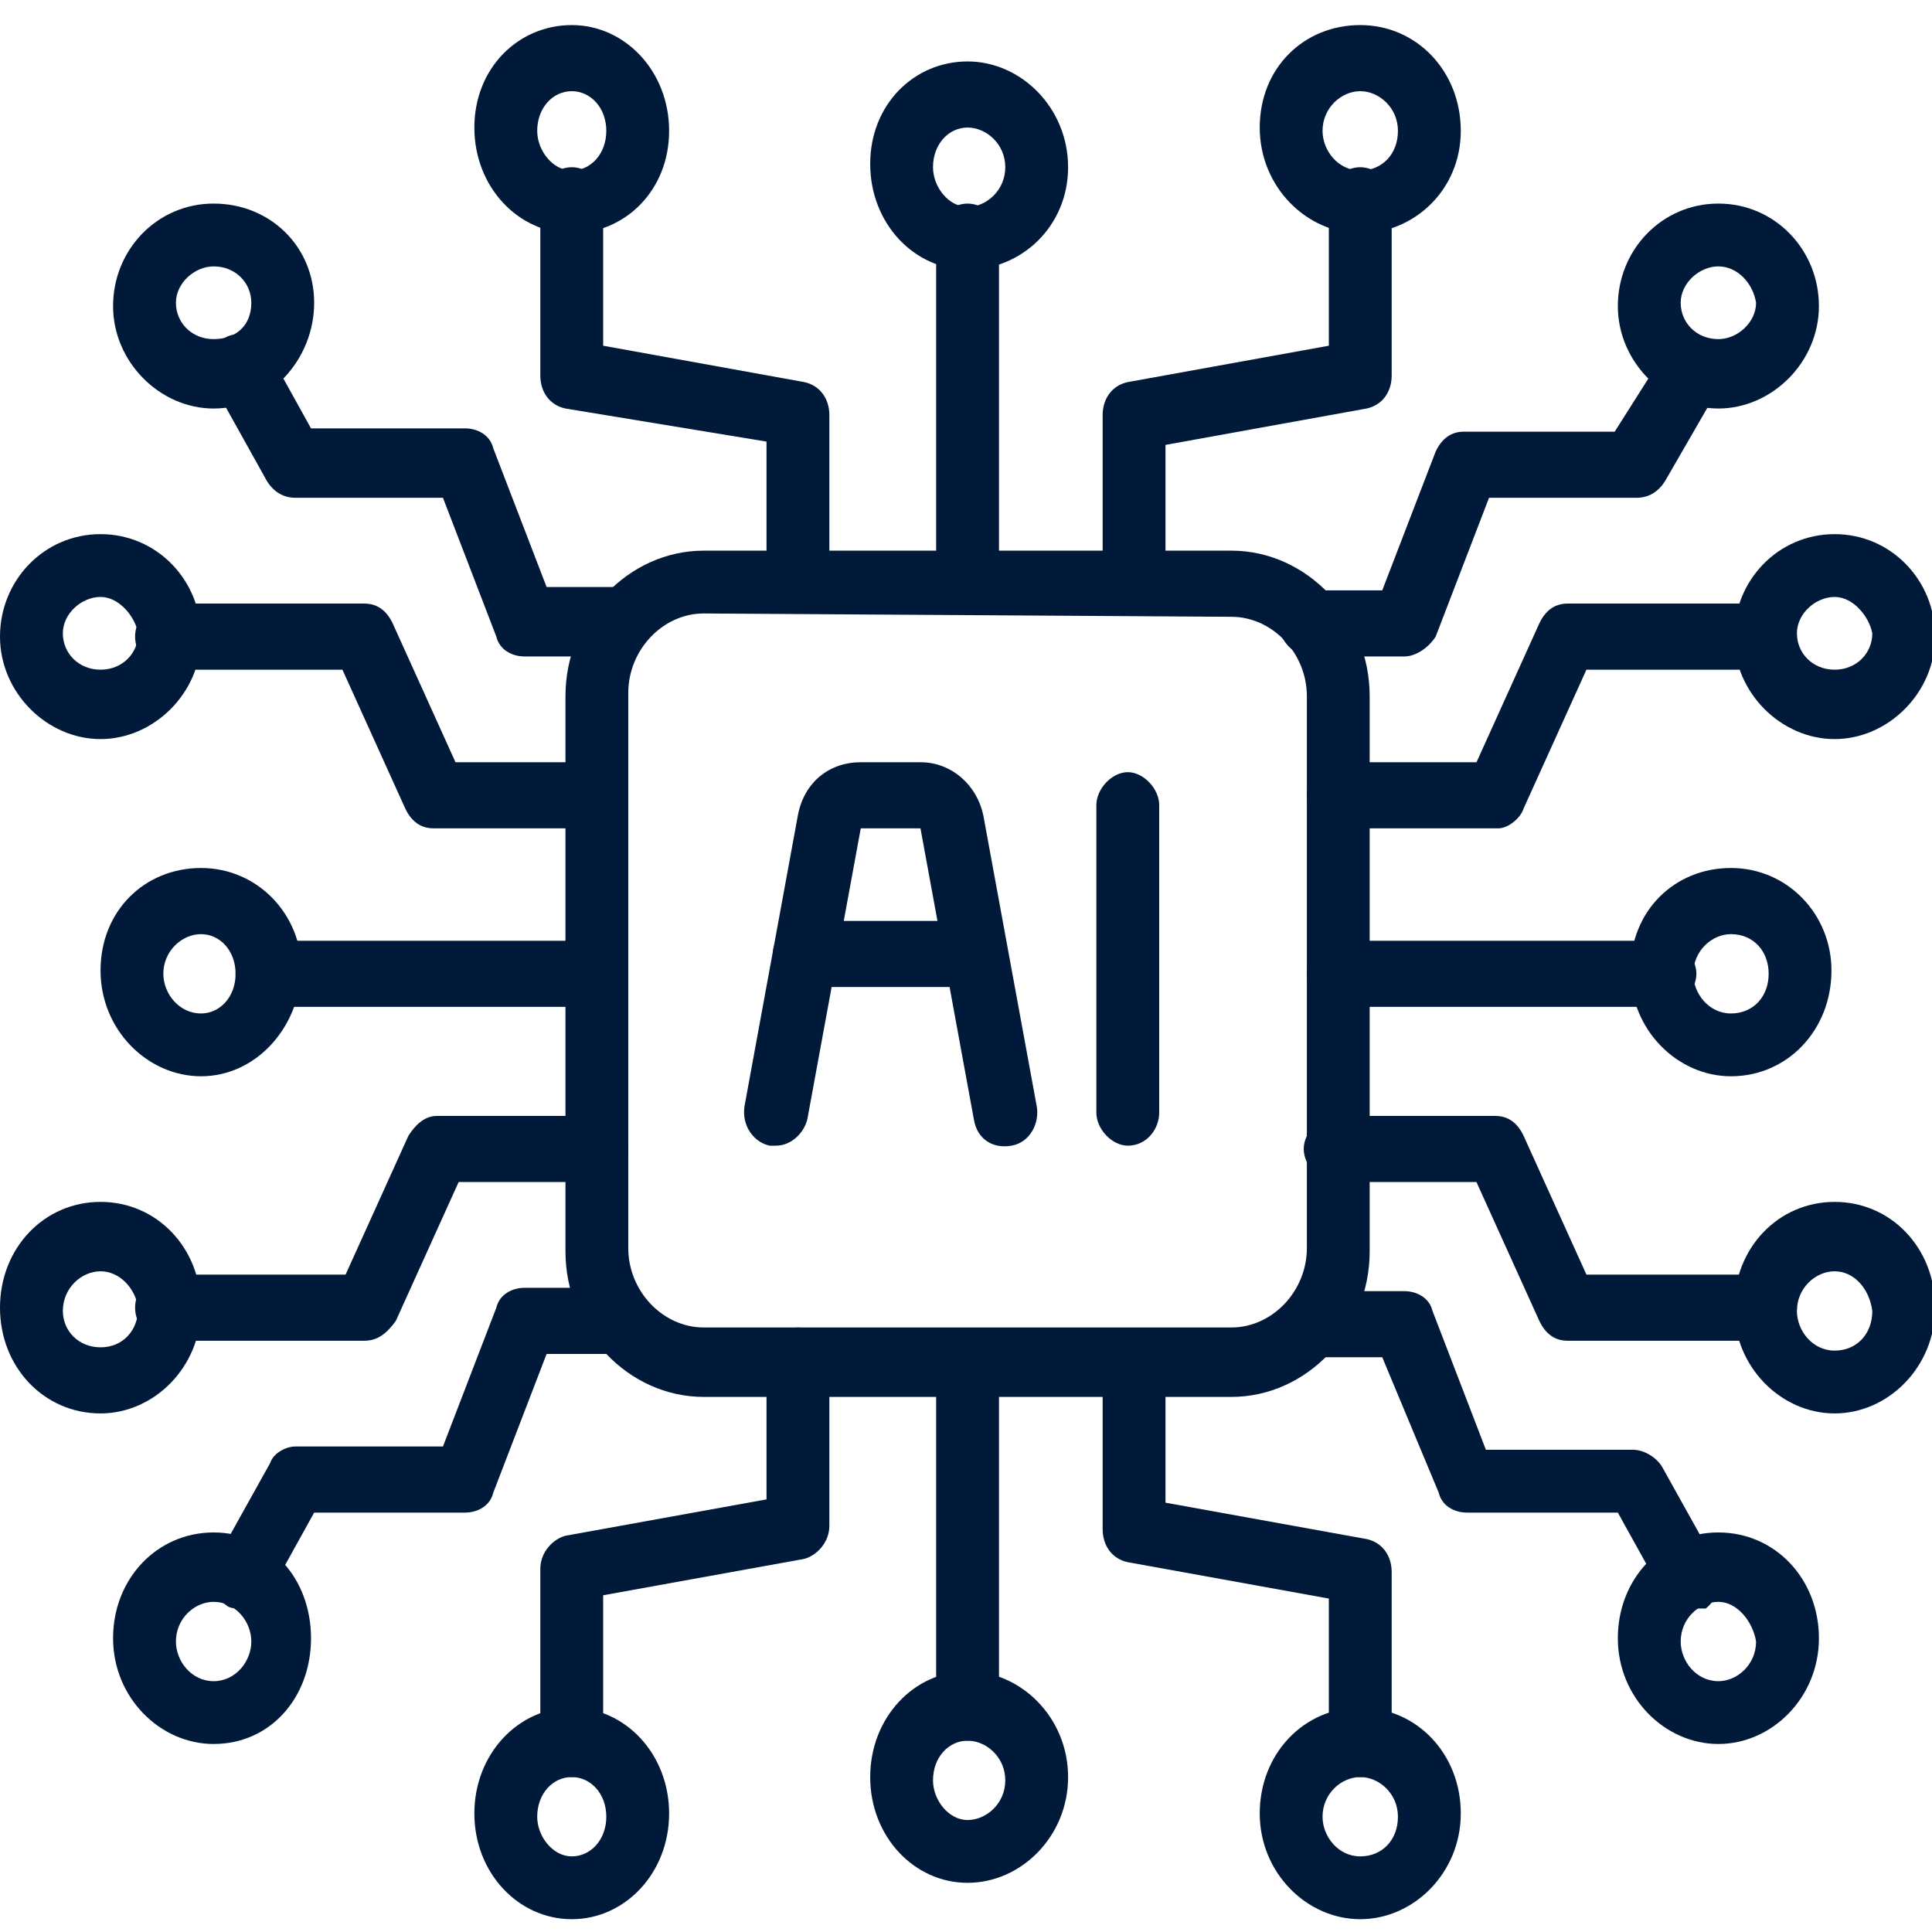 <svg width="51" height="51" viewBox="0 0 51 51" fill="none" xmlns="http://www.w3.org/2000/svg">
<g clip-path="url(#clip0_804_1186)">
<path d="M32.507 36.875H18.576C16.585 36.875 14.927 35.13 14.927 33.035V18.376C14.927 16.282 16.585 14.536 18.576 14.536H32.507C34.498 14.536 36.156 16.282 36.156 18.376V33.035C36.156 35.13 34.498 36.875 32.507 36.875ZM18.576 16.194C17.497 16.194 16.585 17.154 16.585 18.289V32.948C16.585 34.083 17.497 35.042 18.576 35.042H32.507C33.585 35.042 34.498 34.083 34.498 32.948V18.376C34.498 17.241 33.585 16.282 32.507 16.282L18.576 16.194Z" fill="#011A39"/>
<path d="M20.483 30.243C20.4 30.243 20.4 30.243 20.317 30.243C19.902 30.156 19.571 29.72 19.654 29.196L21.063 21.517C21.229 20.645 21.893 20.121 22.722 20.121H24.298C25.127 20.121 25.79 20.732 25.956 21.517L27.366 29.196C27.449 29.632 27.2 30.156 26.702 30.243C26.205 30.331 25.79 30.069 25.707 29.545L24.298 21.866H22.722L21.312 29.545C21.229 29.894 20.898 30.243 20.483 30.243Z" fill="#011A39"/>
<path d="M25.707 26.055H21.229C20.814 26.055 20.4 25.619 20.4 25.182C20.4 24.746 20.814 24.31 21.229 24.31H25.707C26.122 24.31 26.537 24.746 26.537 25.182C26.537 25.619 26.205 26.055 25.707 26.055Z" fill="#011A39"/>
<path d="M29.771 30.243C29.356 30.243 28.941 29.807 28.941 29.371V21.255C28.941 20.819 29.356 20.383 29.771 20.383C30.185 20.383 30.6 20.819 30.6 21.255V29.371C30.6 29.807 30.268 30.243 29.771 30.243Z" fill="#011A39"/>
<path d="M15.673 21.866H11.444C11.112 21.866 10.864 21.692 10.698 21.343L9.039 17.678H4.395C3.898 17.678 3.566 17.241 3.566 16.805C3.566 16.369 3.898 15.933 4.395 15.933H9.62C9.951 15.933 10.2 16.107 10.366 16.456L12.024 20.121H15.673C16.088 20.121 16.503 20.557 16.503 20.994C16.503 21.43 16.171 21.866 15.673 21.866Z" fill="#011A39"/>
<path d="M2.654 19.51C1.244 19.51 0 18.289 0 16.805C0 15.322 1.161 14.1 2.654 14.1C4.146 14.1 5.307 15.322 5.307 16.805C5.307 18.289 4.063 19.51 2.654 19.51ZM2.654 15.758C2.156 15.758 1.659 16.194 1.659 16.718C1.659 17.241 2.073 17.678 2.654 17.678C3.234 17.678 3.649 17.241 3.649 16.718C3.566 16.282 3.151 15.758 2.654 15.758Z" fill="#011A39"/>
<path d="M5.307 28.411C3.897 28.411 2.654 27.189 2.654 25.618C2.654 24.048 3.815 22.913 5.307 22.913C6.8 22.913 7.961 24.135 7.961 25.618C7.878 27.189 6.717 28.411 5.307 28.411ZM5.307 24.659C4.81 24.659 4.312 25.095 4.312 25.706C4.312 26.229 4.727 26.753 5.307 26.753C5.805 26.753 6.219 26.317 6.219 25.706C6.219 25.095 5.805 24.659 5.307 24.659Z" fill="#011A39"/>
<path d="M5.639 10.784C4.229 10.784 2.985 9.563 2.985 8.079C2.985 6.596 4.146 5.374 5.639 5.374C7.132 5.374 8.293 6.509 8.293 7.992C8.293 9.475 7.132 10.784 5.639 10.784ZM5.639 7.032C5.141 7.032 4.644 7.469 4.644 7.992C4.644 8.516 5.059 8.952 5.639 8.952C6.22 8.952 6.634 8.603 6.634 7.992C6.634 7.469 6.22 7.032 5.639 7.032Z" fill="#011A39"/>
<path d="M15.093 6.159C13.683 6.159 12.522 4.938 12.522 3.367C12.522 1.796 13.683 0.662 15.093 0.662C16.503 0.662 17.663 1.884 17.663 3.454C17.663 5.025 16.503 6.159 15.093 6.159ZM15.093 2.407C14.595 2.407 14.181 2.844 14.181 3.454C14.181 3.978 14.595 4.502 15.093 4.502C15.59 4.502 16.005 4.065 16.005 3.454C16.005 2.844 15.59 2.407 15.093 2.407Z" fill="#011A39"/>
<path d="M16.337 17.329H13.849C13.517 17.329 13.185 17.154 13.102 16.805L11.693 13.14H7.795C7.463 13.14 7.215 12.966 7.049 12.704L5.639 10.173C5.39 9.737 5.556 9.214 5.888 8.952C6.22 8.69 6.8 8.864 7.049 9.214L8.21 11.308H12.273C12.605 11.308 12.937 11.482 13.02 11.831L14.429 15.496H16.337C16.751 15.496 17.166 15.932 17.166 16.369C17.166 16.805 16.834 17.329 16.337 17.329Z" fill="#011A39"/>
<path d="M15.673 26.578H7.049C6.551 26.578 6.219 26.142 6.219 25.706C6.219 25.27 6.551 24.833 7.049 24.833H15.673C16.088 24.833 16.502 25.27 16.502 25.706C16.502 26.142 16.171 26.578 15.673 26.578Z" fill="#011A39"/>
<path d="M45.693 28.411C44.283 28.411 43.039 27.189 43.039 25.618C43.039 24.048 44.2 22.913 45.693 22.913C47.185 22.913 48.346 24.135 48.346 25.618C48.346 27.189 47.185 28.411 45.693 28.411ZM45.693 24.659C45.195 24.659 44.698 25.095 44.698 25.706C44.698 26.229 45.112 26.753 45.693 26.753C46.273 26.753 46.688 26.317 46.688 25.706C46.688 25.095 46.273 24.659 45.693 24.659Z" fill="#011A39"/>
<path d="M43.951 26.578H35.327C34.912 26.578 34.498 26.142 34.498 25.706C34.498 25.27 34.912 24.833 35.327 24.833H43.951C44.366 24.833 44.781 25.27 44.781 25.706C44.781 26.142 44.366 26.578 43.951 26.578Z" fill="#011A39"/>
<path d="M25.541 49.702C24.132 49.702 22.971 48.481 22.971 46.91C22.971 45.339 24.132 44.118 25.541 44.118C26.951 44.118 28.195 45.339 28.195 46.91C28.195 48.481 26.951 49.702 25.541 49.702ZM25.541 45.95C25.044 45.95 24.629 46.386 24.629 46.997C24.629 47.521 25.044 48.044 25.541 48.044C26.039 48.044 26.537 47.608 26.537 46.997C26.537 46.386 26.039 45.95 25.541 45.95Z" fill="#011A39"/>
<path d="M25.541 45.95C25.127 45.95 24.712 45.514 24.712 45.078V36.002C24.712 35.566 25.127 35.13 25.541 35.13C25.956 35.13 26.371 35.566 26.371 36.002V45.078C26.371 45.514 25.956 45.95 25.541 45.95Z" fill="#011A39"/>
<path d="M25.541 7.119C24.132 7.119 22.971 5.898 22.971 4.327C22.971 2.756 24.132 1.622 25.541 1.622C26.951 1.622 28.195 2.844 28.195 4.414C28.195 5.985 26.951 7.119 25.541 7.119ZM25.541 3.367C25.044 3.367 24.629 3.804 24.629 4.414C24.629 4.938 25.044 5.462 25.541 5.462C26.039 5.462 26.537 5.025 26.537 4.414C26.537 3.804 26.039 3.367 25.541 3.367Z" fill="#011A39"/>
<path d="M25.541 16.195C25.127 16.195 24.712 15.758 24.712 15.322V6.247C24.712 5.723 25.127 5.374 25.541 5.374C25.956 5.374 26.371 5.723 26.371 6.247V15.322C26.371 15.845 25.956 16.195 25.541 16.195Z" fill="#011A39"/>
<path d="M21.063 16.194C20.649 16.194 20.234 15.758 20.234 15.322V11.657L14.927 10.784C14.512 10.697 14.263 10.348 14.263 9.912V5.287C14.263 4.763 14.678 4.414 15.093 4.414C15.507 4.414 15.922 4.763 15.922 5.287V9.126L21.229 10.086C21.644 10.174 21.893 10.523 21.893 10.959V15.322C21.893 15.845 21.478 16.194 21.063 16.194Z" fill="#011A39"/>
<path d="M9.62 35.392H4.395C3.898 35.392 3.566 34.955 3.566 34.519C3.566 34.083 3.898 33.647 4.395 33.647H9.122L10.781 29.982C10.946 29.72 11.195 29.458 11.527 29.458H15.756C16.171 29.458 16.585 29.894 16.585 30.331C16.585 30.767 16.171 31.203 15.756 31.203H12.107L10.449 34.868C10.2 35.217 9.951 35.392 9.62 35.392Z" fill="#011A39"/>
<path d="M2.654 37.311C1.161 37.311 0 36.09 0 34.519C0 32.948 1.161 31.727 2.654 31.727C4.146 31.727 5.307 32.948 5.307 34.519C5.307 36.09 4.063 37.311 2.654 37.311ZM2.654 33.559C2.156 33.559 1.659 33.995 1.659 34.606C1.659 35.13 2.073 35.566 2.654 35.566C3.234 35.566 3.649 35.13 3.649 34.519C3.566 33.995 3.151 33.559 2.654 33.559Z" fill="#011A39"/>
<path d="M5.639 46.037C4.229 46.037 2.985 44.816 2.985 43.245C2.985 41.674 4.146 40.453 5.639 40.453C7.132 40.453 8.21 41.674 8.21 43.245C8.21 44.816 7.132 46.037 5.639 46.037ZM5.639 42.285C5.141 42.285 4.644 42.721 4.644 43.332C4.644 43.856 5.059 44.379 5.639 44.379C6.22 44.379 6.634 43.856 6.634 43.332C6.634 42.809 6.22 42.285 5.639 42.285Z" fill="#011A39"/>
<path d="M15.093 50.662C13.683 50.662 12.522 49.44 12.522 47.87C12.522 46.299 13.683 45.077 15.093 45.077C16.503 45.077 17.663 46.299 17.663 47.87C17.663 49.44 16.503 50.662 15.093 50.662ZM15.093 46.91C14.595 46.91 14.181 47.346 14.181 47.957C14.181 48.48 14.595 49.004 15.093 49.004C15.59 49.004 16.005 48.568 16.005 47.957C16.005 47.346 15.59 46.91 15.093 46.91Z" fill="#011A39"/>
<path d="M6.385 42.46C6.22 42.46 6.054 42.46 5.971 42.372C5.556 42.111 5.473 41.587 5.722 41.151L7.132 38.62C7.215 38.358 7.546 38.184 7.795 38.184H11.693L13.102 34.519C13.185 34.17 13.517 33.995 13.849 33.995H16.337C16.751 33.995 17.166 34.432 17.166 34.868C17.166 35.304 16.751 35.741 16.337 35.741H14.429L13.02 39.406C12.937 39.755 12.605 39.929 12.273 39.929H8.293L7.132 42.023C6.883 42.285 6.634 42.46 6.385 42.46Z" fill="#011A39"/>
<path d="M15.093 46.91C14.678 46.91 14.263 46.474 14.263 46.037V41.413C14.263 40.976 14.595 40.627 14.927 40.54L20.234 39.58V35.915C20.234 35.479 20.649 35.042 21.063 35.042C21.478 35.042 21.893 35.479 21.893 35.915V40.278C21.893 40.714 21.561 41.063 21.229 41.151L15.922 42.111V46.037C15.922 46.561 15.59 46.91 15.093 46.91Z" fill="#011A39"/>
<path d="M46.605 35.392H41.38C41.049 35.392 40.8 35.217 40.634 34.868L38.975 31.203H35.244C34.829 31.203 34.415 30.767 34.415 30.331C34.415 29.894 34.829 29.458 35.244 29.458H39.473C39.805 29.458 40.054 29.633 40.219 29.982L41.878 33.647H46.605C47.019 33.647 47.434 34.083 47.434 34.519C47.434 34.955 47.102 35.392 46.605 35.392Z" fill="#011A39"/>
<path d="M48.429 37.311C47.02 37.311 45.776 36.09 45.776 34.519C45.776 32.948 46.937 31.727 48.429 31.727C49.922 31.727 51.083 32.948 51.083 34.519C51.083 36.09 49.839 37.311 48.429 37.311ZM48.429 33.559C47.932 33.559 47.434 33.995 47.434 34.606C47.434 35.13 47.849 35.653 48.429 35.653C49.01 35.653 49.424 35.217 49.424 34.606C49.342 33.995 48.927 33.559 48.429 33.559Z" fill="#011A39"/>
<path d="M45.361 46.037C43.951 46.037 42.707 44.816 42.707 43.245C42.707 41.674 43.868 40.453 45.361 40.453C46.854 40.453 48.015 41.674 48.015 43.245C48.015 44.816 46.771 46.037 45.361 46.037ZM45.361 42.285C44.863 42.285 44.366 42.721 44.366 43.332C44.366 43.856 44.78 44.379 45.361 44.379C45.858 44.379 46.356 43.943 46.356 43.332C46.273 42.809 45.858 42.285 45.361 42.285Z" fill="#011A39"/>
<path d="M35.907 50.662C34.498 50.662 33.254 49.44 33.254 47.87C33.254 46.299 34.415 45.077 35.907 45.077C37.4 45.077 38.561 46.299 38.561 47.87C38.561 49.44 37.317 50.662 35.907 50.662ZM35.907 46.91C35.41 46.91 34.912 47.346 34.912 47.957C34.912 48.48 35.327 49.004 35.907 49.004C36.488 49.004 36.902 48.568 36.902 47.957C36.902 47.346 36.405 46.91 35.907 46.91Z" fill="#011A39"/>
<path d="M44.615 42.46C44.366 42.46 44.034 42.285 43.868 42.023L42.707 39.929H38.727C38.395 39.929 38.063 39.755 37.98 39.406L36.488 35.828H34.581C34.166 35.828 33.751 35.392 33.751 34.955C33.751 34.519 34.166 34.083 34.581 34.083H37.068C37.4 34.083 37.732 34.257 37.815 34.606L39.224 38.271H43.122C43.371 38.271 43.702 38.446 43.868 38.708L45.278 41.238C45.527 41.674 45.361 42.198 45.029 42.46C44.946 42.46 44.781 42.46 44.615 42.46Z" fill="#011A39"/>
<path d="M35.907 46.91C35.493 46.91 35.078 46.474 35.078 46.037V42.198L29.771 41.238C29.356 41.151 29.107 40.802 29.107 40.365V36.002C29.107 35.566 29.522 35.13 29.937 35.13C30.351 35.13 30.766 35.566 30.766 36.002V39.667L36.073 40.627C36.488 40.715 36.737 41.064 36.737 41.5V46.037C36.737 46.561 36.405 46.91 35.907 46.91Z" fill="#011A39"/>
<path d="M39.556 21.866H35.327C34.912 21.866 34.498 21.43 34.498 20.994C34.498 20.557 34.912 20.121 35.327 20.121H38.976L40.634 16.456C40.8 16.107 41.049 15.933 41.38 15.933H46.605C47.02 15.933 47.434 16.369 47.434 16.805C47.434 17.241 47.02 17.678 46.605 17.678H41.878L40.219 21.343C40.137 21.605 39.805 21.866 39.556 21.866Z" fill="#011A39"/>
<path d="M48.429 19.51C47.02 19.51 45.776 18.289 45.776 16.805C45.776 15.322 46.937 14.1 48.429 14.1C49.922 14.1 51.083 15.322 51.083 16.805C51.083 18.289 49.839 19.51 48.429 19.51ZM48.429 15.758C47.932 15.758 47.434 16.194 47.434 16.718C47.434 17.241 47.849 17.678 48.429 17.678C49.01 17.678 49.424 17.241 49.424 16.718C49.342 16.282 48.927 15.758 48.429 15.758Z" fill="#011A39"/>
<path d="M45.361 10.784C43.951 10.784 42.707 9.563 42.707 8.079C42.707 6.596 43.868 5.374 45.361 5.374C46.854 5.374 48.015 6.596 48.015 8.079C48.015 9.563 46.771 10.784 45.361 10.784ZM45.361 7.032C44.863 7.032 44.366 7.469 44.366 7.992C44.366 8.516 44.78 8.952 45.361 8.952C45.858 8.952 46.356 8.516 46.356 7.992C46.273 7.469 45.858 7.032 45.361 7.032Z" fill="#011A39"/>
<path d="M35.907 6.159C34.498 6.159 33.254 4.938 33.254 3.367C33.254 1.796 34.415 0.662 35.907 0.662C37.4 0.662 38.561 1.884 38.561 3.454C38.561 5.025 37.317 6.159 35.907 6.159ZM35.907 2.407C35.41 2.407 34.912 2.844 34.912 3.454C34.912 3.978 35.327 4.502 35.907 4.502C36.488 4.502 36.902 4.065 36.902 3.454C36.902 2.844 36.405 2.407 35.907 2.407Z" fill="#011A39"/>
<path d="M37.068 17.329H34.581C34.166 17.329 33.751 16.892 33.751 16.456C33.751 16.02 34.166 15.584 34.581 15.584H36.488L37.898 11.919C38.063 11.57 38.312 11.395 38.644 11.395H42.624L43.951 9.301C44.2 8.865 44.698 8.777 45.112 9.039C45.527 9.301 45.61 9.824 45.361 10.261L43.951 12.704C43.785 12.966 43.537 13.14 43.205 13.14H39.307L37.898 16.805C37.732 17.067 37.4 17.329 37.068 17.329Z" fill="#011A39"/>
<path d="M29.937 16.194C29.522 16.194 29.107 15.758 29.107 15.322V10.959C29.107 10.523 29.356 10.174 29.771 10.086L35.078 9.126V5.287C35.078 4.763 35.493 4.414 35.907 4.414C36.322 4.414 36.737 4.763 36.737 5.287V9.912C36.737 10.348 36.488 10.697 36.073 10.784L30.766 11.744V15.409C30.766 15.845 30.434 16.194 29.937 16.194Z" fill="#011A39"/>
</g>
<defs>
<clipPath id="clip0_804_1186">
<rect width="51" height="50" fill="white" transform="translate(0 0.662)"/>
</clipPath>
</defs>
</svg>
